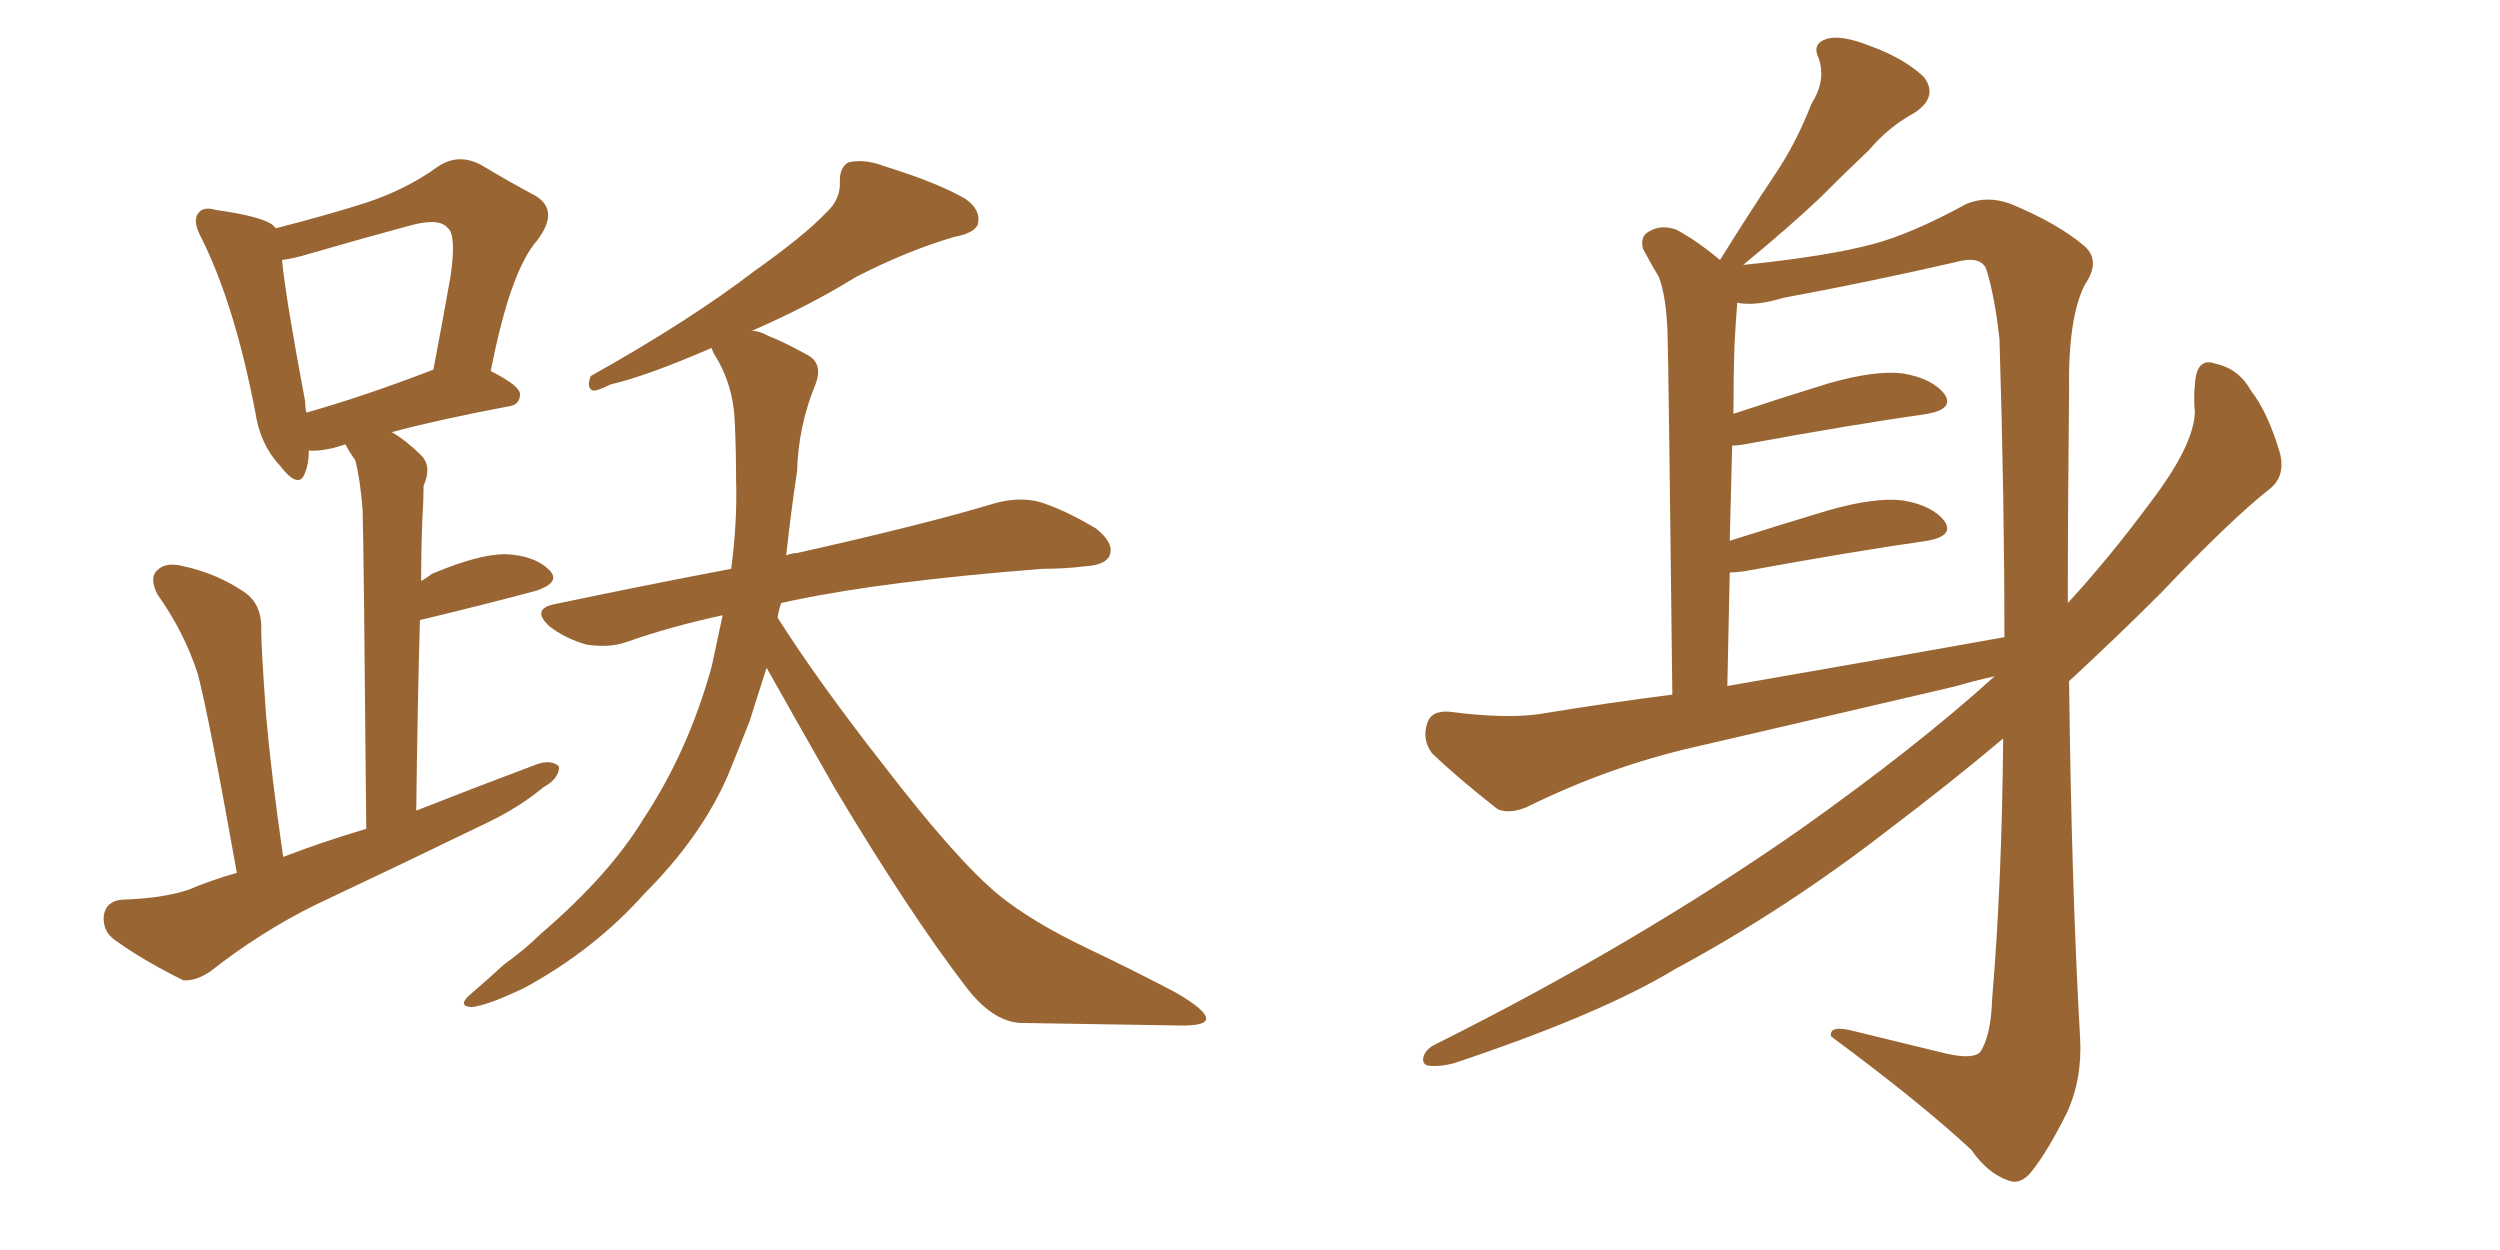 <svg xmlns="http://www.w3.org/2000/svg" xmlns:xlink="http://www.w3.org/1999/xlink" width="300" height="150"><path fill="#996633" padding="10" d="M28.42 104.74L28.42 104.74Q25.05 85.84 23.73 80.86L23.73 80.86Q22.12 75.88 18.90 71.34L18.90 71.34Q17.87 69.29 18.90 68.41L18.90 68.41Q19.92 67.38 22.12 67.97L22.12 67.97Q26.07 68.85 29.30 71.04L29.30 71.04Q31.49 72.51 31.35 75.73L31.35 75.73Q31.35 77.78 31.93 85.84L31.93 85.84Q32.52 92.72 33.98 102.83L33.98 102.83Q38.96 100.93 43.95 99.46L43.95 99.46Q43.65 65.19 43.51 61.08L43.51 61.08Q43.21 57.42 42.63 55.22L42.63 55.22Q41.89 54.20 41.46 53.32L41.46 53.32Q40.58 53.61 39.99 53.76L39.99 53.76Q38.09 54.20 37.06 54.05L37.06 54.05Q37.06 55.66 36.62 56.69L36.62 56.69Q35.89 58.89 33.54 55.81L33.54 55.81Q31.20 53.32 30.62 49.37L30.62 49.37Q28.13 36.47 24.17 28.56L24.17 28.56Q23.00 26.37 23.88 25.49L23.88 25.49Q24.46 24.76 25.93 25.20L25.93 25.20Q31.20 25.93 32.67 26.95L32.67 26.95Q32.96 27.25 33.11 27.39L33.11 27.39Q39.40 25.78 43.95 24.32L43.95 24.32Q48.78 22.71 52.44 20.07L52.44 20.07Q54.93 18.31 57.71 19.78L57.71 19.78Q61.38 21.97 64.16 23.44L64.16 23.44Q67.24 25.20 64.45 28.86L64.45 28.86Q61.23 32.52 58.89 44.53L58.89 44.53Q62.40 46.29 62.40 47.31L62.40 47.31Q62.40 48.63 60.94 48.78L60.94 48.78Q52.44 50.39 47.02 51.86L47.02 51.86Q48.78 52.88 50.54 54.64L50.54 54.64Q51.86 55.96 50.83 58.30L50.83 58.30Q50.83 60.06 50.68 62.40L50.68 62.40Q50.54 65.77 50.54 69.73L50.54 69.73Q51.27 69.29 51.86 68.85L51.86 68.85Q57.42 66.50 60.64 66.50L60.64 66.50Q64.16 66.65 65.92 68.41L65.92 68.41Q67.38 69.87 64.31 70.90L64.31 70.90Q58.30 72.51 50.39 74.41L50.39 74.41Q50.10 84.81 49.95 97.27L49.95 97.27Q57.42 94.34 64.45 91.70L64.45 91.70Q66.21 91.11 67.09 91.99L67.09 91.99Q67.09 93.46 65.19 94.48L65.19 94.48Q62.40 96.83 58.45 98.73L58.45 98.73Q48.19 103.71 37.94 108.54L37.94 108.54Q31.35 111.77 25.20 116.60L25.20 116.60Q23.44 117.77 21.97 117.63L21.97 117.63Q16.99 115.14 13.77 112.79L13.77 112.79Q12.30 111.77 12.45 109.86L12.45 109.86Q12.74 108.11 14.65 107.96L14.65 107.96Q19.48 107.81 22.56 106.79L22.56 106.79Q25.34 105.62 28.42 104.74ZM51.56 44.53L51.56 44.53Q51.86 44.38 52.00 44.38L52.00 44.38Q53.17 38.23 54.05 33.25L54.05 33.25Q54.79 28.27 53.76 27.39L53.76 27.39Q52.73 26.07 49.07 27.10L49.07 27.10Q43.65 28.56 37.06 30.47L37.06 30.47Q35.16 31.05 33.84 31.20L33.84 31.20Q34.28 35.74 36.62 48.19L36.62 48.19Q36.62 48.93 36.77 49.51L36.77 49.51Q43.51 47.61 51.56 44.53ZM91.99 80.13L91.99 80.13L91.99 80.13Q90.97 83.35 89.94 86.57L89.94 86.57Q88.62 89.94 87.30 93.16L87.30 93.16Q84.08 100.49 77.34 107.23L77.34 107.23Q71.34 113.96 62.99 118.51L62.99 118.51Q58.45 120.70 56.54 120.85L56.54 120.85Q54.79 120.70 56.54 119.24L56.54 119.24Q58.59 117.48 60.50 115.72L60.50 115.72Q63.13 113.82 64.89 112.06L64.89 112.06Q73.10 105.03 77.20 98.29L77.20 98.29Q82.62 90.09 85.40 79.98L85.40 79.98Q86.13 76.61 86.72 73.83L86.72 73.83Q80.57 75.15 75.15 77.05L75.15 77.05Q73.10 77.78 70.31 77.34L70.31 77.34Q67.82 76.61 65.92 75.15L65.92 75.15Q63.72 73.10 66.50 72.51L66.50 72.51Q77.64 70.17 87.74 68.26L87.74 68.26Q88.48 62.70 88.33 57.71L88.33 57.71Q88.33 54.05 88.18 50.83L88.18 50.83Q88.04 46.14 85.69 42.48L85.69 42.48Q85.40 41.89 85.40 41.75L85.40 41.75Q77.64 45.12 73.24 46.14L73.24 46.14Q71.78 46.88 71.19 46.88L71.19 46.88Q70.31 46.58 70.90 45.12L70.90 45.12Q82.91 38.38 90.53 32.52L90.53 32.52Q96.53 28.27 99.17 25.49L99.17 25.49Q100.93 23.88 100.78 21.68L100.78 21.68Q100.78 20.07 101.81 19.48L101.81 19.48Q103.71 19.04 106.05 19.92L106.05 19.92Q112.65 21.97 115.87 23.88L115.87 23.88Q117.77 25.20 117.33 26.95L117.33 26.95Q116.89 27.98 114.55 28.42L114.55 28.42Q108.98 30.03 102.69 33.25L102.69 33.25Q97.27 36.62 90.23 39.70L90.23 39.70Q91.11 39.70 92.14 40.28L92.14 40.28Q94.04 41.02 96.68 42.48L96.68 42.48Q98.88 43.51 97.85 46.14L97.85 46.14Q95.80 51.12 95.65 56.54L95.65 56.54Q94.92 61.38 94.34 66.65L94.34 66.65Q95.07 66.36 95.65 66.36L95.65 66.36Q110.74 62.99 119.53 60.35L119.53 60.35Q122.31 59.62 124.66 60.21L124.66 60.21Q127.59 61.08 131.54 63.43L131.54 63.43Q133.74 65.19 133.15 66.65L133.15 66.65Q132.71 67.82 130.08 67.97L130.08 67.97Q127.73 68.26 125.10 68.26L125.10 68.26Q106.20 69.73 95.07 72.07L95.07 72.07Q94.34 72.22 93.75 72.36L93.75 72.36Q93.46 73.10 93.31 74.12L93.31 74.12Q98.14 81.74 106.05 91.85L106.05 91.85Q114.84 103.27 119.82 107.37L119.82 107.37Q123.78 110.60 130.52 113.82L130.52 113.82Q136.08 116.46 141.06 119.09L141.06 119.09Q144.87 121.29 144.73 122.31L144.73 122.31Q144.58 123.19 140.92 123.05L140.92 123.05Q132.13 122.90 122.31 122.75L122.31 122.75Q118.95 122.46 115.87 118.36L115.87 118.36Q109.13 109.57 100.20 94.63L100.20 94.63Q94.78 85.11 91.99 80.13ZM239.36 81.15L239.36 81.15Q236.72 81.74 234.81 82.32L234.81 82.32Q219.14 85.99 203.32 89.65L203.32 89.65Q193.07 91.99 183.25 96.83L183.25 96.83Q181.20 97.71 179.74 97.12L179.74 97.12Q175.05 93.46 171.83 90.38L171.83 90.38Q170.65 88.77 171.24 86.87L171.24 86.87Q171.68 85.25 173.88 85.40L173.88 85.40Q180.62 86.28 184.72 85.69L184.72 85.69Q192.63 84.38 200.68 83.35L200.68 83.35Q200.24 44.38 200.10 39.84L200.10 39.84Q199.95 35.60 199.07 33.25L199.07 33.25Q198.19 31.79 197.17 29.88L197.17 29.88Q196.73 28.27 198.05 27.69L198.05 27.69Q199.37 26.95 201.12 27.54L201.12 27.54Q203.61 28.86 206.40 31.20L206.40 31.20Q209.77 25.78 212.99 20.95L212.99 20.95Q215.48 17.29 217.38 12.45L217.38 12.45Q219.14 9.67 218.26 7.03L218.26 7.03Q217.38 5.27 219.14 4.69L219.14 4.69Q220.90 4.10 224.56 5.57L224.56 5.57Q228.52 7.03 230.86 9.23L230.86 9.23Q232.62 11.57 229.83 13.48L229.83 13.48Q226.61 15.23 224.27 18.02L224.27 18.02Q221.48 20.65 218.41 23.73L218.41 23.73Q215.04 26.95 209.18 31.79L209.18 31.79Q219.29 30.76 224.71 29.30L224.71 29.30Q229.25 28.13 235.99 24.46L235.99 24.46Q238.48 23.44 241.26 24.46L241.26 24.46Q246.97 26.81 250.20 29.59L250.20 29.59Q252.10 31.35 250.20 34.13L250.20 34.13Q248.14 38.09 248.29 47.02L248.29 47.02Q248.14 60.35 248.14 72.36L248.14 72.36Q253.13 66.94 258.11 60.21L258.11 60.21Q263.23 53.47 263.38 49.51L263.38 49.51Q263.23 47.61 263.38 46.29L263.38 46.29Q263.53 42.77 265.87 43.65L265.87 43.65Q268.65 44.24 270.12 46.88L270.12 46.88Q272.17 49.51 273.63 54.49L273.63 54.49Q274.22 57.13 272.46 58.59L272.46 58.59Q267.63 62.40 259.28 71.19L259.28 71.19Q254.15 76.32 248.29 81.74L248.29 81.74Q248.58 106.49 249.61 124.51L249.61 124.51Q249.90 129.49 248.00 133.59L248.00 133.59Q245.65 138.28 243.75 140.63L243.75 140.63Q242.43 142.24 240.97 141.65L240.97 141.65Q238.48 140.77 236.57 137.99L236.57 137.99Q230.42 132.28 219.73 124.37L219.73 124.37Q219.43 122.90 222.66 123.78L222.66 123.78Q228.08 125.10 233.50 126.42L233.50 126.42Q236.72 127.15 237.60 126.27L237.60 126.27Q238.92 124.37 239.06 119.82L239.06 119.82Q240.23 105.91 240.38 88.62L240.38 88.62Q233.94 94.04 226.76 99.46L226.76 99.46Q214.31 109.13 200.98 116.31L200.98 116.31Q192.04 121.73 174.46 127.59L174.46 127.59Q172.85 128.03 171.39 127.88L171.39 127.88Q170.65 127.73 170.80 126.86L170.80 126.86Q171.09 125.83 172.41 125.24L172.41 125.24Q196.14 113.38 215.92 99.61L215.92 99.61Q229.98 89.65 239.36 81.15ZM207.28 82.32L207.28 82.32L207.28 82.32Q225 79.25 240.53 76.46L240.53 76.46Q240.53 60.06 239.94 40.72L239.94 40.72Q239.36 35.45 238.33 32.23L238.33 32.23Q237.60 30.62 234.52 31.49L234.52 31.49Q224.27 33.84 214.01 35.74L214.01 35.74Q210.64 36.77 208.45 36.33L208.45 36.33Q208.45 36.47 208.45 36.62L208.45 36.62Q208.30 38.53 208.15 41.16L208.15 41.16Q208.01 45.12 208.01 49.66L208.01 49.66Q213.28 47.90 219.43 46.00L219.43 46.00Q225.15 44.38 228.37 44.82L228.37 44.82Q231.88 45.41 233.35 47.31L233.35 47.31Q234.52 49.07 231.30 49.66L231.30 49.66Q222.07 50.98 209.33 53.32L209.33 53.32Q208.45 53.47 207.86 53.47L207.86 53.47Q207.71 59.03 207.57 64.89L207.57 64.89Q213.13 63.13 219.43 61.23L219.43 61.23Q225.15 59.62 228.37 60.06L228.37 60.06Q231.88 60.64 233.35 62.55L233.35 62.55Q234.52 64.31 231.30 64.89L231.30 64.89Q222.07 66.21 209.33 68.55L209.33 68.55Q208.15 68.70 207.57 68.70L207.57 68.70Q207.42 75.15 207.28 82.32Z"/></svg>